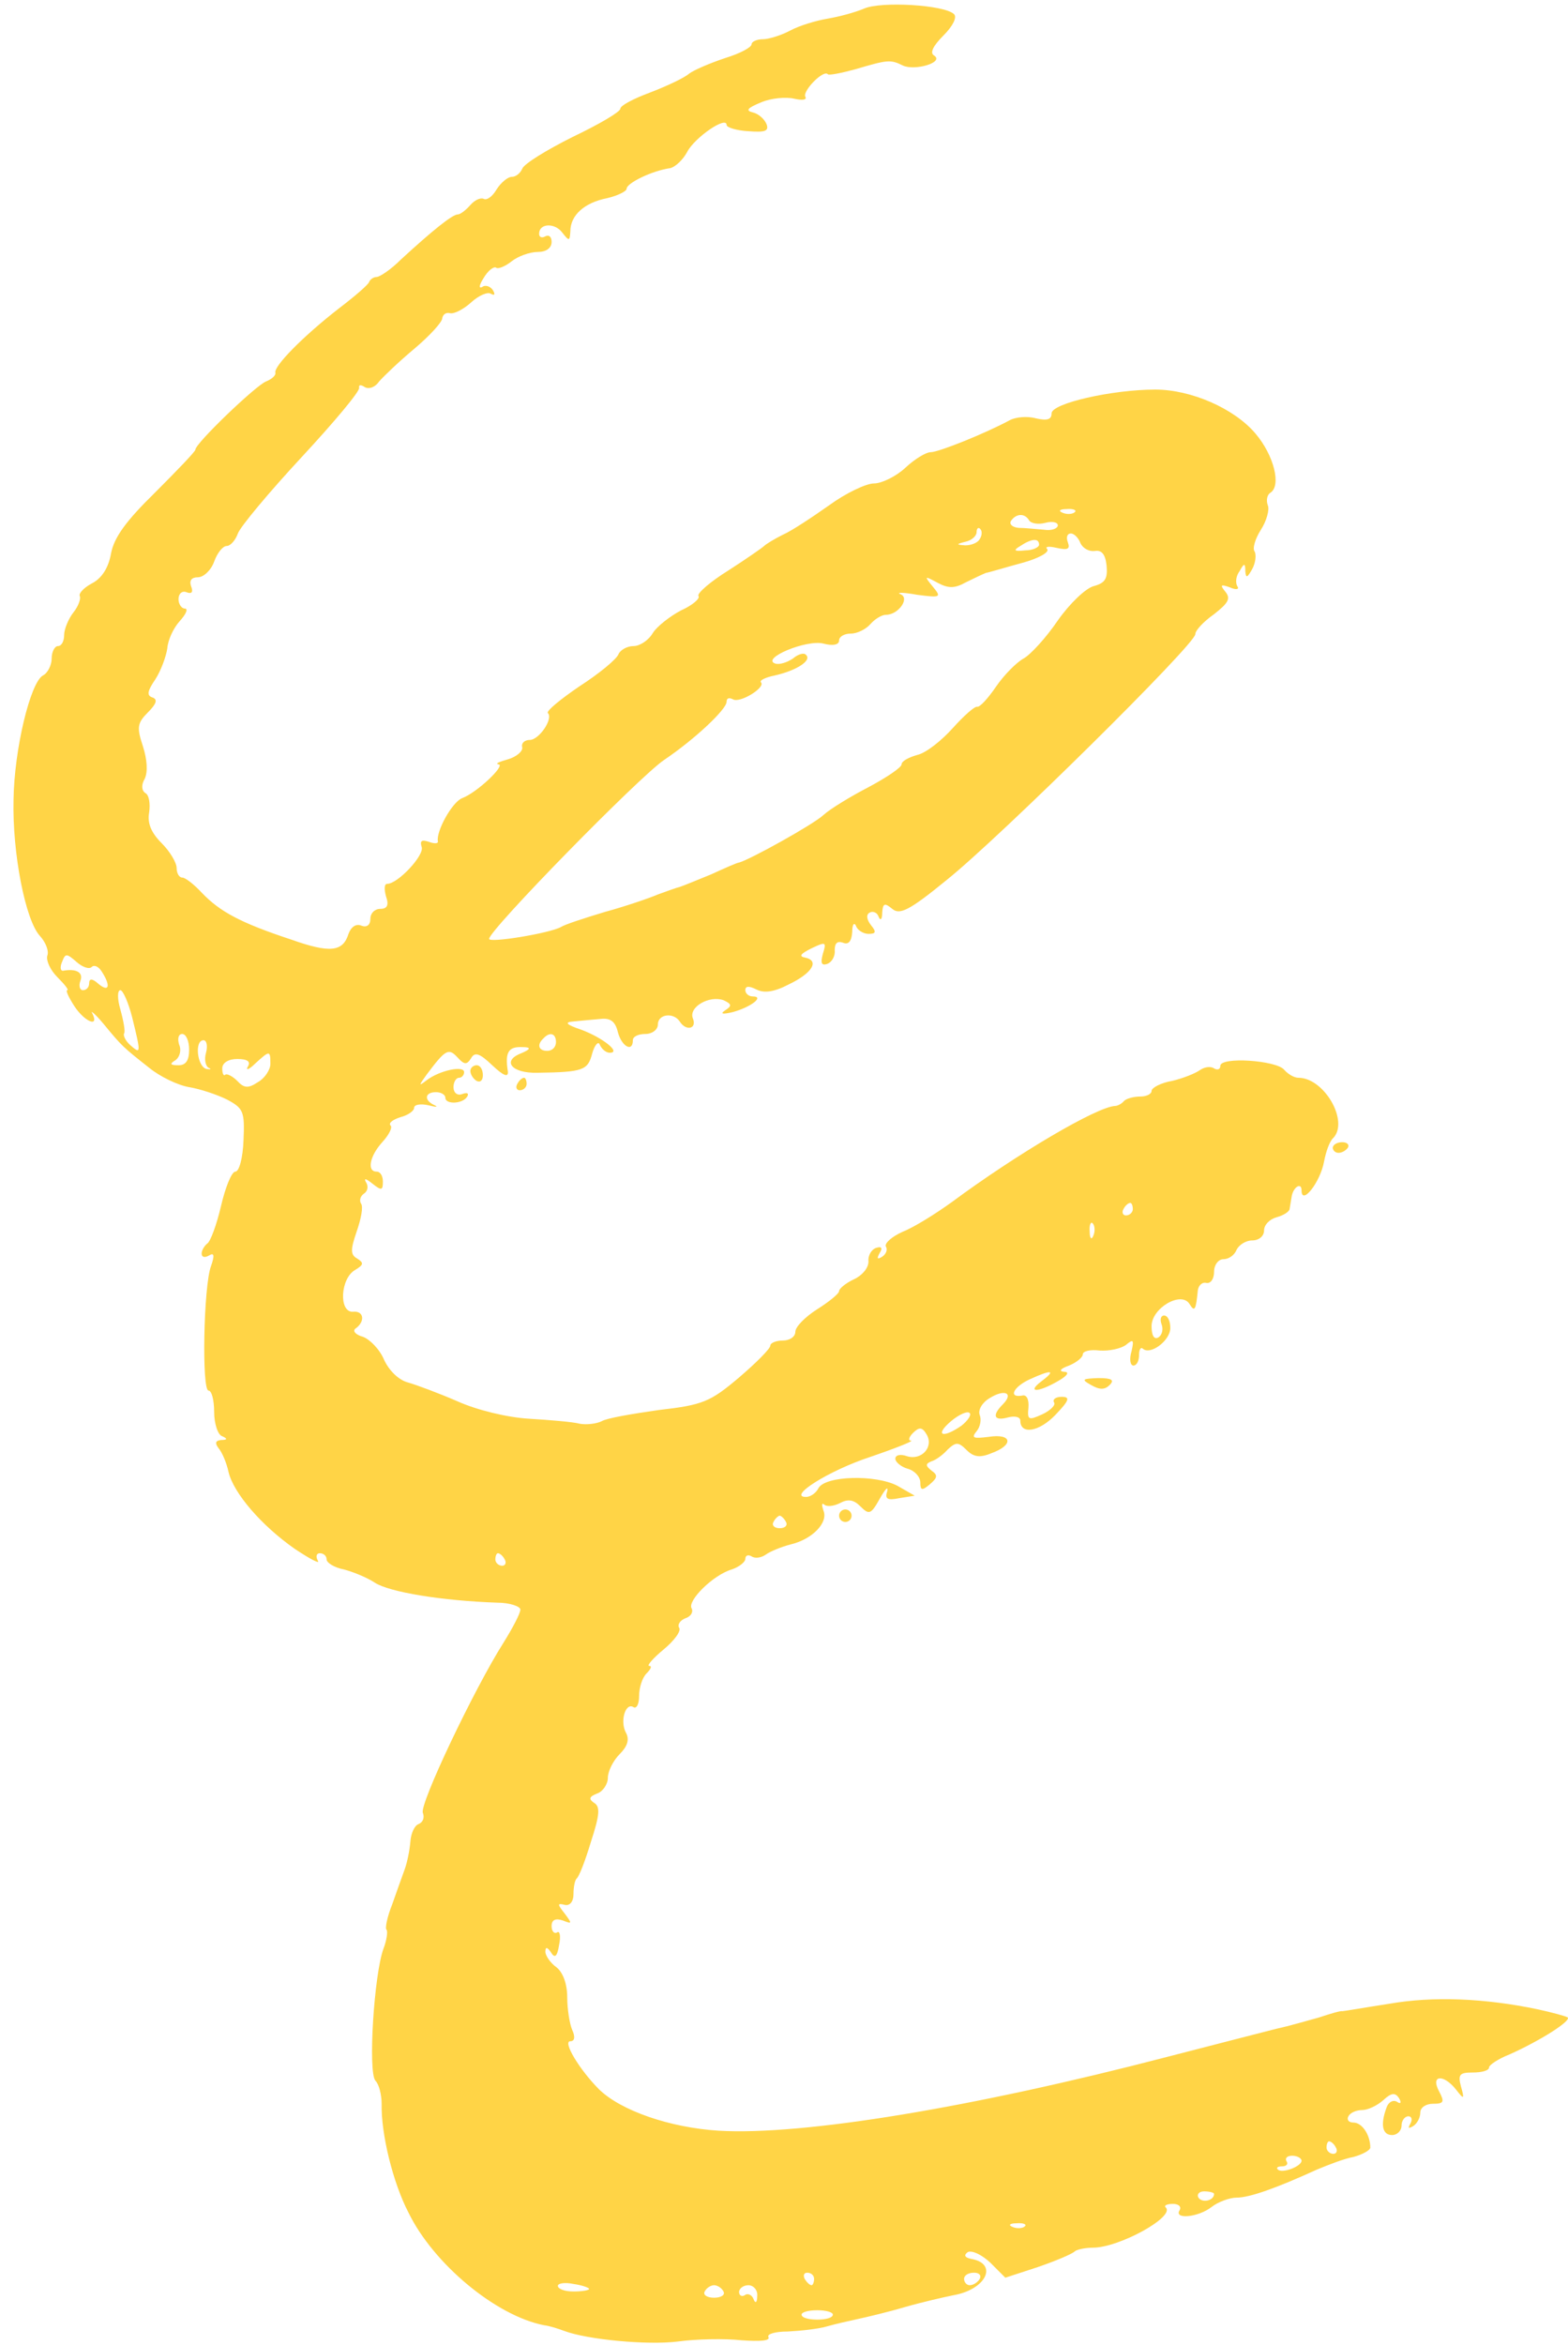 <svg width="105" height="157" viewBox="0 0 105 157" fill="none" xmlns="http://www.w3.org/2000/svg">
<path fill-rule="evenodd" clip-rule="evenodd" d="M57.863 0.575C57.277 0.826 56.189 1.119 55.436 1.245C54.682 1.37 53.552 1.705 52.925 2.04C52.297 2.376 51.46 2.627 51.083 2.627C50.665 2.627 50.33 2.794 50.33 2.962C50.33 3.171 49.535 3.59 48.572 3.883C47.568 4.218 46.48 4.679 46.145 4.931C45.81 5.224 44.639 5.768 43.55 6.187C42.42 6.606 41.542 7.067 41.542 7.276C41.542 7.486 40.119 8.323 38.361 9.161C36.603 10.04 35.097 10.962 34.971 11.297C34.846 11.59 34.553 11.842 34.26 11.842C34.009 11.842 33.548 12.219 33.255 12.679C32.962 13.182 32.586 13.433 32.377 13.307C32.167 13.224 31.791 13.391 31.498 13.726C31.205 14.062 30.828 14.355 30.661 14.355C30.284 14.355 28.903 15.486 26.852 17.37C26.183 18.041 25.43 18.543 25.22 18.543C25.053 18.543 24.802 18.669 24.718 18.878C24.676 19.046 23.756 19.842 22.709 20.637C20.282 22.522 18.315 24.533 18.441 24.951C18.483 25.119 18.232 25.37 17.813 25.538C17.102 25.831 13.084 29.684 13.084 30.103C13.084 30.229 11.87 31.486 10.406 32.952C8.439 34.878 7.644 35.967 7.434 37.056C7.267 38.02 6.807 38.732 6.137 39.067C5.593 39.36 5.258 39.737 5.342 39.904C5.426 40.072 5.258 40.575 4.923 40.993C4.589 41.412 4.296 42.124 4.296 42.501C4.296 42.92 4.128 43.255 3.877 43.255C3.668 43.255 3.459 43.632 3.459 44.093C3.459 44.512 3.208 45.056 2.873 45.224C2.036 45.685 0.948 50.166 0.906 53.559C0.822 57.119 1.701 61.601 2.664 62.648C3.082 63.109 3.291 63.695 3.166 63.988C3.082 64.323 3.375 64.952 3.835 65.412C4.338 65.915 4.631 66.292 4.505 66.292C4.379 66.292 4.589 66.753 4.965 67.339C5.635 68.386 6.681 68.847 6.179 67.842C6.012 67.59 6.388 67.884 6.974 68.596C8.146 70.02 8.23 70.103 9.987 71.486C10.699 72.072 11.912 72.659 12.666 72.784C13.419 72.91 14.549 73.287 15.218 73.622C16.306 74.208 16.39 74.418 16.306 76.344C16.265 77.517 16.014 78.439 15.762 78.439C15.511 78.439 15.093 79.486 14.8 80.742C14.507 81.999 14.088 83.13 13.879 83.255C13.67 83.423 13.503 83.716 13.503 83.925C13.503 84.177 13.712 84.219 14.005 84.051C14.34 83.842 14.381 84.051 14.13 84.763C13.628 86.103 13.503 93.098 13.963 93.098C14.172 93.098 14.34 93.727 14.34 94.522C14.34 95.318 14.591 96.072 14.884 96.156C15.26 96.323 15.218 96.407 14.8 96.407C14.423 96.449 14.381 96.617 14.633 96.952C14.884 97.245 15.177 97.957 15.302 98.543C15.637 99.968 17.52 102.145 19.738 103.695C20.742 104.365 21.454 104.742 21.287 104.491C21.119 104.198 21.203 103.988 21.412 103.988C21.663 103.988 21.872 104.156 21.872 104.407C21.872 104.617 22.375 104.952 23.044 105.077C23.672 105.245 24.593 105.622 25.095 105.957C26.057 106.585 29.573 107.172 33.297 107.297C34.134 107.297 34.846 107.549 34.846 107.758C34.846 108.009 34.343 108.973 33.716 109.978C31.749 113.077 28.066 120.826 28.317 121.371C28.443 121.706 28.317 121.999 28.024 122.125C27.773 122.208 27.522 122.711 27.48 123.297C27.438 123.842 27.271 124.68 27.104 125.14C26.936 125.601 26.56 126.648 26.267 127.486C25.932 128.324 25.764 129.119 25.89 129.203C25.974 129.329 25.89 129.915 25.681 130.46C25.053 132.135 24.634 138.711 25.137 139.297C25.388 139.549 25.555 140.261 25.555 140.847C25.513 142.858 26.308 146.125 27.355 148.135C29.029 151.57 33.214 155.046 36.436 155.674C36.813 155.716 37.44 155.926 37.775 156.051C39.324 156.638 43.341 157.015 45.392 156.763C46.605 156.596 48.531 156.554 49.66 156.68C50.874 156.763 51.586 156.722 51.46 156.47C51.334 156.261 51.92 156.093 52.757 156.093C53.594 156.051 54.766 155.926 55.352 155.758C55.938 155.591 56.858 155.381 57.444 155.256C58.03 155.13 59.453 154.795 60.583 154.46C61.755 154.125 63.22 153.79 63.847 153.664C66.023 153.287 66.861 151.57 65.061 151.235C64.601 151.151 64.517 150.983 64.81 150.774C65.103 150.648 65.731 150.941 66.317 151.486L67.321 152.491L69.497 151.779C70.711 151.36 71.799 150.9 71.966 150.732C72.092 150.606 72.678 150.481 73.18 150.481C74.937 150.481 78.662 148.428 78.076 147.8C77.909 147.674 78.118 147.549 78.537 147.549C78.913 147.549 79.122 147.716 78.997 147.968C78.578 148.596 80.21 148.47 81.131 147.758C81.55 147.423 82.345 147.13 82.805 147.13C83.684 147.13 85.442 146.502 88.204 145.245C88.915 144.952 89.961 144.533 90.631 144.407C91.259 144.24 91.761 143.947 91.761 143.779C91.761 142.941 91.217 142.104 90.631 142.104C90.296 142.104 90.171 141.894 90.296 141.685C90.422 141.434 90.84 141.266 91.217 141.266C91.594 141.266 92.221 140.973 92.64 140.596C93.184 140.093 93.435 140.093 93.686 140.47C93.853 140.763 93.811 140.889 93.56 140.721C93.309 140.554 92.975 140.721 92.849 141.098C92.43 142.229 92.556 142.941 93.226 142.941C93.56 142.941 93.853 142.648 93.853 142.313C93.853 141.978 94.063 141.685 94.314 141.685C94.523 141.685 94.607 141.894 94.439 142.187C94.272 142.481 94.314 142.523 94.607 142.355C94.9 142.187 95.109 141.769 95.109 141.434C95.109 141.098 95.486 140.847 95.946 140.847C96.699 140.847 96.741 140.721 96.364 140.009C95.778 138.92 96.657 138.837 97.494 139.884C98.038 140.596 98.08 140.554 97.829 139.674C97.62 138.879 97.745 138.753 98.624 138.753C99.21 138.753 99.712 138.627 99.712 138.418C99.712 138.25 100.34 137.831 101.093 137.538C103.144 136.617 105.195 135.318 104.985 135.067C104.86 134.983 103.939 134.732 102.976 134.523C99.377 133.769 95.946 133.643 93.058 134.146C91.426 134.397 90.003 134.648 89.878 134.648C89.794 134.606 89.082 134.816 88.329 135.067C87.576 135.276 86.279 135.653 85.484 135.821C84.688 136.03 81.382 136.868 78.16 137.706C65.145 141.098 53.762 142.983 48.112 142.648C44.848 142.439 41.584 141.308 40.119 139.884C38.821 138.585 37.65 136.659 38.194 136.659C38.487 136.659 38.529 136.365 38.319 135.905C38.152 135.528 37.984 134.523 37.984 133.727C37.984 132.805 37.691 132.051 37.273 131.716C36.855 131.423 36.52 130.92 36.52 130.669C36.52 130.334 36.645 130.334 36.896 130.711C37.147 131.13 37.315 131.004 37.44 130.208C37.566 129.622 37.482 129.245 37.315 129.371C37.106 129.496 36.938 129.287 36.938 128.952C36.938 128.533 37.189 128.407 37.691 128.575C38.319 128.826 38.319 128.784 37.817 128.114C37.315 127.486 37.315 127.402 37.817 127.528C38.152 127.611 38.403 127.318 38.403 126.816C38.403 126.355 38.487 125.894 38.612 125.769C38.78 125.643 39.198 124.554 39.575 123.297C40.161 121.496 40.203 120.952 39.784 120.7C39.407 120.449 39.449 120.282 39.993 120.072C40.37 119.947 40.705 119.444 40.705 119.025C40.705 118.606 41.039 117.894 41.5 117.433C42.002 116.931 42.169 116.47 41.918 116.009C41.5 115.255 41.877 113.957 42.42 114.292C42.63 114.418 42.797 114.083 42.797 113.538C42.797 112.994 43.006 112.323 43.299 112.03C43.592 111.737 43.676 111.528 43.467 111.528C43.299 111.528 43.718 111.025 44.429 110.439C45.141 109.852 45.643 109.182 45.475 108.973C45.35 108.763 45.559 108.47 45.894 108.344C46.271 108.219 46.438 107.926 46.312 107.674C46.02 107.172 47.735 105.454 48.991 105.077C49.493 104.91 49.911 104.575 49.911 104.365C49.911 104.114 50.121 104.072 50.33 104.198C50.581 104.365 51 104.282 51.292 104.072C51.586 103.863 52.297 103.57 52.925 103.402C54.389 103.067 55.477 101.936 55.143 101.14C55.017 100.763 55.017 100.596 55.184 100.721C55.352 100.889 55.812 100.847 56.231 100.638C56.775 100.344 57.151 100.386 57.612 100.847C58.198 101.433 58.323 101.392 58.909 100.344C59.286 99.674 59.495 99.465 59.411 99.842C59.244 100.344 59.411 100.47 60.206 100.303L61.253 100.135L60.081 99.465C58.616 98.711 55.268 98.795 54.808 99.632C54.641 99.968 54.264 100.219 53.971 100.219C52.715 100.219 55.477 98.46 58.281 97.538C59.997 96.952 61.253 96.449 61.002 96.449C60.792 96.449 60.876 96.198 61.127 95.947C61.546 95.528 61.755 95.528 62.048 96.03C62.55 96.868 61.713 97.789 60.751 97.496C60.29 97.329 59.955 97.412 59.955 97.664C59.955 97.873 60.332 98.208 60.792 98.334C61.253 98.46 61.629 98.878 61.629 99.255C61.629 99.8 61.755 99.8 62.257 99.381C62.801 98.92 62.801 98.753 62.383 98.46C61.964 98.124 61.964 97.999 62.383 97.831C62.676 97.748 63.178 97.371 63.471 97.035C64.015 96.533 64.182 96.533 64.726 97.077C65.186 97.538 65.605 97.622 66.4 97.287C67.907 96.742 67.781 95.947 66.191 96.198C65.186 96.323 65.019 96.282 65.396 95.821C65.647 95.528 65.731 95.025 65.605 94.732C65.48 94.397 65.772 93.894 66.275 93.601C67.279 92.973 67.907 93.266 67.153 94.02C66.4 94.774 66.568 95.151 67.488 94.899C67.949 94.774 68.325 94.858 68.325 95.109C68.325 96.072 69.581 95.863 70.669 94.732C71.631 93.727 71.673 93.517 71.087 93.517C70.711 93.517 70.46 93.685 70.585 93.894C70.711 94.062 70.334 94.439 69.79 94.69C68.869 95.109 68.786 95.067 68.869 94.229C68.911 93.685 68.744 93.35 68.451 93.433C67.488 93.601 67.865 92.847 68.953 92.344C70.418 91.674 70.752 91.716 69.748 92.47C68.744 93.224 69.455 93.266 70.836 92.47C71.506 92.093 71.631 91.842 71.255 91.842C70.878 91.8 71.004 91.632 71.59 91.423C72.092 91.213 72.51 90.878 72.51 90.669C72.51 90.46 73.012 90.334 73.64 90.418C74.268 90.46 75.063 90.292 75.398 90.041C75.9 89.622 75.942 89.706 75.774 90.46C75.607 91.004 75.691 91.423 75.9 91.423C76.109 91.423 76.277 91.13 76.277 90.711C76.277 90.334 76.402 90.166 76.528 90.292C77.03 90.753 78.369 89.748 78.369 88.91C78.369 88.449 78.202 88.072 77.951 88.072C77.741 88.072 77.658 88.323 77.783 88.659C77.909 88.994 77.825 89.371 77.574 89.538C77.281 89.706 77.114 89.412 77.114 88.784C77.114 87.57 79.122 86.397 79.666 87.318C80.001 87.863 80.085 87.695 80.21 86.397C80.252 86.062 80.503 85.81 80.796 85.894C81.089 85.936 81.299 85.601 81.299 85.14C81.299 84.68 81.591 84.302 81.926 84.302C82.303 84.302 82.68 84.009 82.805 83.674C82.972 83.339 83.433 83.046 83.851 83.046C84.312 83.046 84.647 82.753 84.647 82.376C84.647 81.999 85.023 81.622 85.484 81.496C85.944 81.371 86.362 81.119 86.362 80.91C86.404 80.7 86.446 80.365 86.488 80.156C86.572 79.486 87.157 79.109 87.157 79.695C87.157 80.742 88.413 79.151 88.664 77.768C88.79 77.098 89.041 76.386 89.292 76.177C90.338 75.046 88.664 72.156 86.948 72.156C86.655 72.156 86.237 71.904 85.986 71.611C85.442 70.983 81.717 70.732 81.717 71.36C81.717 71.611 81.508 71.653 81.299 71.528C81.047 71.36 80.629 71.444 80.336 71.653C80.043 71.863 79.206 72.198 78.495 72.365C77.741 72.491 77.114 72.826 77.114 73.035C77.114 73.245 76.779 73.412 76.36 73.412C75.942 73.412 75.44 73.538 75.272 73.706C75.105 73.915 74.812 74.041 74.686 74.041C73.473 74.083 68.074 77.266 63.722 80.491C62.676 81.245 61.211 82.166 60.458 82.46C59.704 82.795 59.202 83.255 59.328 83.465C59.453 83.674 59.328 83.967 59.077 84.135C58.742 84.344 58.7 84.261 58.909 83.884C59.118 83.549 59.035 83.423 58.658 83.549C58.323 83.674 58.114 84.093 58.156 84.47C58.156 84.889 57.737 85.391 57.193 85.643C56.649 85.894 56.189 86.271 56.189 86.439C56.189 86.606 55.519 87.151 54.724 87.653C53.929 88.156 53.26 88.826 53.26 89.161C53.26 89.496 52.883 89.748 52.422 89.748C51.962 89.748 51.586 89.915 51.586 90.083C51.586 90.292 50.623 91.255 49.493 92.219C47.568 93.852 47.066 94.062 44.136 94.397C42.379 94.648 40.621 94.941 40.286 95.151C39.951 95.318 39.282 95.402 38.822 95.318C38.361 95.193 36.813 95.067 35.432 94.983C33.967 94.899 31.916 94.397 30.619 93.81C29.363 93.266 27.899 92.721 27.313 92.554C26.685 92.386 26.057 91.758 25.723 91.046C25.43 90.334 24.76 89.664 24.3 89.496C23.839 89.371 23.588 89.119 23.797 88.952C24.467 88.491 24.383 87.737 23.63 87.821C22.668 87.863 22.793 85.559 23.797 85.014C24.342 84.679 24.383 84.554 23.923 84.261C23.463 84.009 23.463 83.674 23.881 82.46C24.174 81.622 24.342 80.784 24.174 80.575C24.049 80.365 24.132 80.072 24.383 79.905C24.634 79.737 24.676 79.402 24.509 79.151C24.342 78.857 24.509 78.899 24.927 79.234C25.555 79.737 25.639 79.695 25.639 79.109C25.639 78.732 25.471 78.439 25.22 78.439C24.551 78.439 24.76 77.391 25.597 76.47C26.057 75.967 26.308 75.465 26.141 75.339C26.015 75.172 26.308 74.962 26.811 74.795C27.313 74.669 27.731 74.376 27.731 74.166C27.731 73.957 28.15 73.873 28.694 73.999C29.196 74.124 29.363 74.124 29.112 73.999C28.359 73.664 28.443 73.119 29.196 73.119C29.531 73.119 29.824 73.287 29.824 73.496C29.824 73.957 30.996 73.915 31.289 73.412C31.414 73.203 31.289 73.119 30.954 73.245C30.619 73.371 30.368 73.161 30.368 72.784C30.368 72.449 30.535 72.156 30.744 72.156C30.912 72.156 31.079 71.988 31.079 71.779C31.079 71.318 29.447 71.653 28.568 72.323C28.024 72.742 28.024 72.7 28.568 71.946C29.824 70.271 30.033 70.145 30.619 70.774C31.079 71.276 31.247 71.318 31.54 70.857C31.791 70.397 32.126 70.522 32.962 71.318C33.716 72.03 34.051 72.156 34.009 71.737C33.8 70.439 34.051 70.062 34.971 70.103C35.585 70.103 35.557 70.243 34.888 70.522C33.59 71.025 34.26 71.863 35.976 71.821C39.072 71.779 39.365 71.653 39.658 70.522C39.826 69.936 40.077 69.685 40.161 69.936C40.286 70.229 40.579 70.481 40.83 70.481C41.625 70.481 40.37 69.475 38.905 68.931C37.901 68.596 37.775 68.428 38.403 68.386C38.863 68.344 39.658 68.261 40.203 68.219C40.872 68.135 41.207 68.386 41.374 69.098C41.625 70.062 42.379 70.481 42.379 69.643C42.379 69.391 42.755 69.224 43.216 69.224C43.676 69.224 44.053 68.931 44.053 68.596C44.053 67.884 45.099 67.758 45.517 68.386C45.936 69.056 46.689 68.889 46.396 68.177C46.103 67.423 47.484 66.627 48.447 66.962C48.991 67.213 49.033 67.339 48.572 67.632C48.196 67.884 48.363 67.925 49.075 67.758C50.288 67.423 51.209 66.711 50.414 66.711C50.121 66.711 49.911 66.501 49.911 66.292C49.911 65.999 50.163 65.999 50.665 66.25C51.167 66.501 51.837 66.418 52.799 65.915C54.389 65.161 54.892 64.323 53.929 64.114C53.469 64.03 53.594 63.863 54.348 63.486C55.31 63.025 55.352 63.067 55.101 63.863C54.933 64.491 55.017 64.659 55.394 64.533C55.729 64.407 55.938 63.988 55.896 63.611C55.896 63.151 56.063 62.983 56.44 63.109C56.817 63.276 57.026 63.025 57.068 62.397C57.068 61.894 57.193 61.727 57.319 61.978C57.403 62.271 57.821 62.522 58.156 62.522C58.658 62.522 58.7 62.397 58.323 61.936C58.03 61.559 57.988 61.224 58.239 61.098C58.449 60.973 58.742 61.098 58.825 61.349C58.951 61.685 59.077 61.559 59.077 61.098C59.118 60.47 59.244 60.428 59.746 60.847C60.248 61.266 60.876 60.973 63.387 58.92C66.944 56.072 80.043 43.13 80.043 42.459C80.043 42.208 80.587 41.622 81.299 41.119C82.261 40.365 82.428 40.072 82.052 39.611C81.675 39.151 81.759 39.109 82.345 39.318C82.805 39.528 83.014 39.444 82.847 39.234C82.721 38.983 82.763 38.564 83.014 38.229C83.307 37.685 83.391 37.685 83.391 38.229C83.433 38.732 83.517 38.69 83.851 38.103C84.061 37.726 84.144 37.182 84.019 36.931C83.851 36.721 84.061 36.051 84.437 35.465C84.814 34.878 85.023 34.124 84.898 33.831C84.772 33.496 84.856 33.119 85.065 32.993C85.818 32.533 85.316 30.48 84.061 29.014C82.638 27.339 79.75 26.082 77.365 26.082C74.477 26.082 70.418 27.004 70.418 27.674C70.418 28.093 70.125 28.177 69.371 28.009C68.786 27.842 67.99 27.925 67.614 28.135C65.898 29.056 62.843 30.271 62.341 30.271C62.006 30.271 61.253 30.732 60.625 31.318C59.997 31.904 59.035 32.365 58.532 32.365C57.989 32.365 56.607 33.035 55.519 33.831C54.389 34.627 53.008 35.548 52.422 35.8C51.837 36.093 51.293 36.428 51.167 36.554C51.041 36.679 49.953 37.433 48.782 38.187C47.568 38.941 46.647 39.737 46.773 39.904C46.898 40.072 46.354 40.533 45.601 40.868C44.89 41.245 44.011 41.915 43.718 42.376C43.425 42.878 42.839 43.255 42.42 43.255C42.002 43.255 41.542 43.507 41.416 43.8C41.291 44.135 40.119 45.098 38.822 45.936C37.524 46.816 36.562 47.611 36.687 47.737C37.064 48.114 36.101 49.538 35.474 49.538C35.139 49.538 34.888 49.747 34.971 50.041C35.013 50.292 34.595 50.669 34.009 50.836C33.423 51.004 33.13 51.13 33.381 51.172C33.883 51.213 31.958 53.056 30.954 53.433C30.284 53.685 29.196 55.653 29.322 56.323C29.363 56.491 29.07 56.491 28.736 56.365C28.233 56.198 28.108 56.282 28.234 56.7C28.443 57.245 26.643 59.172 25.932 59.172C25.723 59.172 25.723 59.548 25.848 60.009C26.057 60.596 25.932 60.847 25.471 60.847C25.095 60.847 24.802 61.14 24.802 61.517C24.802 61.936 24.551 62.103 24.216 61.978C23.839 61.81 23.505 62.062 23.337 62.522C22.961 63.737 22.082 63.821 19.487 62.899C16.055 61.768 14.716 61.014 13.544 59.8C13 59.213 12.415 58.753 12.205 58.753C11.996 58.753 11.829 58.459 11.829 58.124C11.829 57.747 11.368 56.993 10.824 56.449C10.113 55.737 9.862 55.109 9.987 54.397C10.071 53.81 9.987 53.224 9.736 53.098C9.485 52.931 9.443 52.554 9.694 52.135C9.904 51.674 9.862 50.878 9.569 49.957C9.15 48.7 9.192 48.407 9.904 47.695C10.489 47.109 10.573 46.816 10.197 46.69C9.82 46.564 9.862 46.271 10.406 45.475C10.782 44.889 11.117 43.967 11.201 43.423C11.243 42.836 11.619 42.041 12.038 41.58C12.456 41.119 12.624 40.742 12.373 40.742C12.163 40.742 11.954 40.449 11.954 40.114C11.954 39.737 12.205 39.528 12.498 39.653C12.833 39.779 12.959 39.653 12.791 39.234C12.666 38.857 12.833 38.648 13.252 38.648C13.628 38.648 14.13 38.187 14.34 37.601C14.549 37.014 14.925 36.554 15.177 36.554C15.428 36.554 15.762 36.177 15.93 35.716C16.097 35.255 18.022 32.952 20.198 30.606C22.375 28.26 24.132 26.166 24.049 25.957C24.007 25.747 24.174 25.747 24.425 25.915C24.718 26.082 25.137 25.915 25.388 25.538C25.681 25.203 26.727 24.198 27.731 23.36C28.778 22.48 29.615 21.559 29.615 21.308C29.656 21.056 29.866 20.889 30.159 20.973C30.452 21.014 31.079 20.679 31.581 20.218C32.042 19.8 32.67 19.506 32.879 19.674C33.13 19.8 33.172 19.716 33.004 19.423C32.837 19.171 32.502 19.046 32.293 19.213C32.042 19.339 32.084 19.088 32.377 18.627C32.67 18.124 33.046 17.831 33.214 17.915C33.339 18.041 33.841 17.831 34.26 17.496C34.678 17.161 35.474 16.868 36.017 16.868C36.562 16.868 36.938 16.616 36.938 16.198C36.938 15.863 36.771 15.695 36.52 15.821C36.31 15.946 36.101 15.904 36.101 15.653C36.101 14.941 37.148 14.899 37.65 15.569C38.11 16.156 38.152 16.156 38.194 15.486C38.194 14.396 39.156 13.559 40.663 13.266C41.374 13.098 41.96 12.805 41.96 12.637C41.96 12.26 43.676 11.423 44.89 11.255C45.224 11.171 45.727 10.711 46.02 10.166C46.522 9.203 48.656 7.737 48.656 8.365C48.656 8.533 49.326 8.742 50.121 8.784C51.209 8.868 51.502 8.784 51.334 8.323C51.209 7.988 50.79 7.611 50.414 7.527C49.911 7.402 50.037 7.234 50.958 6.857C51.627 6.564 52.632 6.48 53.176 6.606C53.72 6.732 54.055 6.69 53.929 6.48C53.72 6.103 55.143 4.637 55.436 4.972C55.519 5.056 56.356 4.889 57.277 4.637C59.411 4.009 59.621 3.967 60.458 4.386C61.253 4.763 63.261 4.177 62.55 3.716C62.257 3.548 62.466 3.088 63.178 2.376C63.806 1.747 64.098 1.161 63.889 0.951C63.261 0.323 58.993 0.072 57.863 0.575ZM71.966 34.292C71.841 34.417 71.464 34.459 71.171 34.334C70.836 34.208 70.962 34.083 71.422 34.083C71.882 34.041 72.133 34.166 71.966 34.292ZM68.911 34.836C69.037 35.046 69.539 35.13 69.999 35.004C70.46 34.878 70.836 34.962 70.836 35.172C70.836 35.381 70.418 35.548 69.915 35.465C69.371 35.423 68.618 35.339 68.2 35.339C67.781 35.297 67.572 35.088 67.698 34.878C68.032 34.376 68.618 34.334 68.911 34.836ZM65.605 36.093C65.48 36.344 65.019 36.512 64.642 36.512C64.015 36.47 64.015 36.428 64.684 36.261C65.061 36.177 65.396 35.883 65.396 35.632C65.396 35.381 65.521 35.255 65.647 35.423C65.772 35.548 65.772 35.842 65.605 36.093ZM72.343 36.344C72.51 36.721 72.929 36.931 73.305 36.889C73.766 36.805 74.017 37.098 74.1 37.852C74.184 38.732 74.017 39.025 73.263 39.234C72.719 39.36 71.631 40.407 70.836 41.538C70.041 42.711 68.995 43.842 68.534 44.093C68.074 44.344 67.237 45.182 66.693 45.978C66.149 46.774 65.605 47.36 65.438 47.318C65.27 47.276 64.559 47.904 63.806 48.742C63.052 49.58 62.006 50.418 61.42 50.543C60.834 50.711 60.374 50.962 60.374 51.172C60.374 51.381 59.37 52.051 58.198 52.679C56.984 53.308 55.603 54.145 55.143 54.564C54.473 55.193 50.246 57.538 49.493 57.747C49.367 57.747 48.531 58.124 47.61 58.543C46.689 58.92 45.769 59.297 45.517 59.381C45.308 59.423 44.639 59.674 44.053 59.884C43.467 60.135 41.877 60.679 40.495 61.056C39.114 61.475 37.817 61.894 37.566 62.062C36.813 62.48 32.753 63.151 32.753 62.857C32.753 62.271 42.797 52.009 44.471 50.878C46.522 49.496 48.656 47.486 48.656 46.983C48.656 46.732 48.824 46.69 49.075 46.816C49.535 47.109 51.293 46.02 50.958 45.685C50.832 45.559 51.251 45.349 51.878 45.224C53.343 44.889 54.389 44.219 53.971 43.842C53.845 43.674 53.427 43.8 53.092 44.093C52.715 44.344 52.213 44.512 51.92 44.428C50.916 44.093 54.013 42.794 55.143 43.088C55.77 43.255 56.189 43.172 56.189 42.878C56.189 42.627 56.524 42.418 56.984 42.418C57.403 42.418 57.989 42.124 58.281 41.789C58.574 41.454 59.035 41.161 59.328 41.161C60.165 41.161 60.96 40.03 60.29 39.779C59.997 39.653 60.499 39.653 61.42 39.821C63.01 40.03 63.052 39.988 62.466 39.276C61.88 38.564 61.88 38.522 62.801 39.025C63.513 39.402 63.931 39.402 64.684 38.983C65.186 38.732 65.814 38.438 66.023 38.355C66.275 38.313 67.363 37.978 68.451 37.685C69.539 37.391 70.292 36.972 70.125 36.763C69.957 36.596 70.208 36.554 70.752 36.679C71.506 36.847 71.673 36.763 71.506 36.302C71.38 35.967 71.464 35.716 71.715 35.716C71.924 35.716 72.217 36.009 72.343 36.344ZM69.581 36.47C69.581 36.637 69.162 36.847 68.66 36.847C67.907 36.931 67.823 36.847 68.325 36.554C69.079 36.051 69.581 36.009 69.581 36.47ZM6.137 64.742C6.304 64.575 6.597 64.7 6.807 65.035C7.434 65.999 7.309 66.46 6.597 65.873C6.179 65.496 5.97 65.496 5.97 65.831C5.97 66.082 5.802 66.292 5.551 66.292C5.342 66.292 5.258 65.999 5.384 65.664C5.593 65.119 5.133 64.826 4.212 64.993C4.045 64.993 4.003 64.742 4.17 64.365C4.379 63.821 4.463 63.821 5.133 64.407C5.509 64.742 5.97 64.91 6.137 64.742ZM8.857 68.135C9.443 70.522 9.443 70.606 8.732 69.978C8.397 69.685 8.23 69.308 8.313 69.182C8.397 69.056 8.271 68.344 8.062 67.59C7.853 66.878 7.853 66.292 8.062 66.292C8.23 66.292 8.606 67.13 8.857 68.135ZM12.666 70.271C12.666 70.983 12.456 71.318 11.954 71.318C11.41 71.318 11.326 71.234 11.745 70.983C12.038 70.774 12.163 70.313 11.996 69.936C11.87 69.517 11.954 69.224 12.205 69.224C12.456 69.224 12.666 69.685 12.666 70.271ZM37.231 69.768C37.231 70.103 36.98 70.355 36.645 70.355C36.059 70.355 35.934 69.936 36.394 69.517C36.813 69.056 37.231 69.182 37.231 69.768ZM13.796 70.481C13.67 70.899 13.754 71.36 13.963 71.486C14.172 71.57 14.13 71.611 13.837 71.57C13.21 71.444 13 69.643 13.628 69.643C13.837 69.643 13.921 70.02 13.796 70.481ZM18.106 71.234C18.106 71.611 17.729 72.198 17.269 72.449C16.641 72.868 16.348 72.868 15.888 72.365C15.553 72.03 15.177 71.863 15.093 71.946C14.967 72.072 14.884 71.863 14.884 71.528C14.884 71.151 15.302 70.899 15.888 70.899C16.558 70.899 16.809 71.067 16.599 71.402C16.432 71.695 16.683 71.611 17.102 71.192C18.064 70.313 18.106 70.313 18.106 71.234ZM75.858 80.952C75.858 81.161 75.649 81.371 75.398 81.371C75.189 81.371 75.105 81.161 75.23 80.952C75.356 80.7 75.565 80.533 75.691 80.533C75.774 80.533 75.858 80.7 75.858 80.952ZM73.222 82.711C73.096 83.046 72.971 82.92 72.971 82.46C72.929 81.999 73.054 81.748 73.18 81.915C73.305 82.041 73.347 82.418 73.222 82.711ZM64.391 95.444C63.136 96.323 62.55 96.114 63.68 95.151C64.224 94.69 64.81 94.439 64.935 94.606C65.061 94.732 64.81 95.109 64.391 95.444ZM52.632 101.894C52.757 102.104 52.59 102.313 52.213 102.313C51.837 102.313 51.669 102.104 51.795 101.894C51.92 101.643 52.13 101.475 52.213 101.475C52.297 101.475 52.506 101.643 52.632 101.894ZM33.8 104.407C33.925 104.617 33.841 104.826 33.632 104.826C33.381 104.826 33.172 104.617 33.172 104.407C33.172 104.156 33.255 103.988 33.339 103.988C33.465 103.988 33.674 104.156 33.8 104.407ZM89.459 143.779C89.585 143.988 89.501 144.198 89.292 144.198C89.041 144.198 88.831 143.988 88.831 143.779C88.831 143.528 88.915 143.36 88.999 143.36C89.124 143.36 89.334 143.528 89.459 143.779ZM87.157 144.659C87.157 145.036 85.86 145.538 85.567 145.245C85.442 145.119 85.567 145.036 85.86 145.036C86.153 145.036 86.279 144.868 86.153 144.701C86.028 144.491 86.195 144.324 86.53 144.324C86.865 144.324 87.157 144.491 87.157 144.659ZM81.299 146.879C81.299 147.339 80.503 147.507 80.252 147.13C80.127 146.92 80.294 146.711 80.629 146.711C81.006 146.711 81.299 146.795 81.299 146.879ZM68.618 149.057C68.493 149.182 68.116 149.224 67.823 149.098C67.488 148.973 67.614 148.847 68.074 148.847C68.534 148.805 68.786 148.931 68.618 149.057ZM54.515 152.575C54.515 152.784 54.431 152.994 54.348 152.994C54.222 152.994 54.013 152.784 53.887 152.575C53.762 152.324 53.845 152.156 54.055 152.156C54.306 152.156 54.515 152.324 54.515 152.575ZM65.605 152.575C65.48 152.784 65.186 152.994 64.935 152.994C64.726 152.994 64.559 152.784 64.559 152.575C64.559 152.324 64.852 152.156 65.228 152.156C65.563 152.156 65.731 152.324 65.605 152.575ZM39.449 153.245C39.449 153.329 38.989 153.413 38.403 153.413C37.817 153.413 37.357 153.245 37.357 153.036C37.357 152.868 37.817 152.784 38.403 152.91C38.989 152.994 39.449 153.161 39.449 153.245ZM48.447 153.413C48.572 153.622 48.321 153.831 47.819 153.831C47.317 153.831 47.066 153.622 47.191 153.413C47.317 153.161 47.61 152.994 47.819 152.994C48.028 152.994 48.321 153.161 48.447 153.413ZM50.707 153.706C50.707 154.167 50.581 154.25 50.456 153.915C50.372 153.664 50.079 153.496 49.87 153.664C49.66 153.79 49.493 153.664 49.493 153.455C49.493 153.203 49.786 152.994 50.121 152.994C50.456 152.994 50.748 153.329 50.707 153.706ZM55.77 154.962C55.77 155.172 55.31 155.297 54.724 155.297C54.138 155.297 53.678 155.172 53.678 154.962C53.678 154.795 54.138 154.669 54.724 154.669C55.31 154.669 55.77 154.795 55.77 154.962Z" fill="#FFD446"/>
<path fill-rule="evenodd" clip-rule="evenodd" d="M31.498 71.695C31.498 71.947 31.707 72.24 31.916 72.365C32.167 72.491 32.335 72.324 32.335 71.989C32.335 71.612 32.167 71.318 31.916 71.318C31.707 71.318 31.498 71.486 31.498 71.695Z" fill="#FFD446"/>
<path fill-rule="evenodd" clip-rule="evenodd" d="M34.637 72.575C34.511 72.784 34.595 72.993 34.804 72.993C35.055 72.993 35.264 72.784 35.264 72.575C35.264 72.323 35.181 72.156 35.097 72.156C34.971 72.156 34.762 72.323 34.637 72.575Z" fill="#FFD446"/>
<path fill-rule="evenodd" clip-rule="evenodd" d="M89.25 76.847C89.25 77.014 89.418 77.182 89.627 77.182C89.878 77.182 90.129 77.014 90.254 76.847C90.38 76.637 90.213 76.47 89.878 76.47C89.543 76.47 89.25 76.637 89.25 76.847Z" fill="#FFD446"/>
<path fill-rule="evenodd" clip-rule="evenodd" d="M73.055 92.722C73.64 93.057 73.975 93.057 74.31 92.722C74.645 92.386 74.436 92.261 73.557 92.261C72.469 92.303 72.385 92.344 73.055 92.722Z" fill="#FFD446"/>
<path d="M56.608 101.894C56.839 101.894 57.026 101.707 57.026 101.475C57.026 101.244 56.839 101.057 56.608 101.057C56.377 101.057 56.189 101.244 56.189 101.475C56.189 101.707 56.377 101.894 56.608 101.894Z" fill="#FFD446"/>
</svg>
